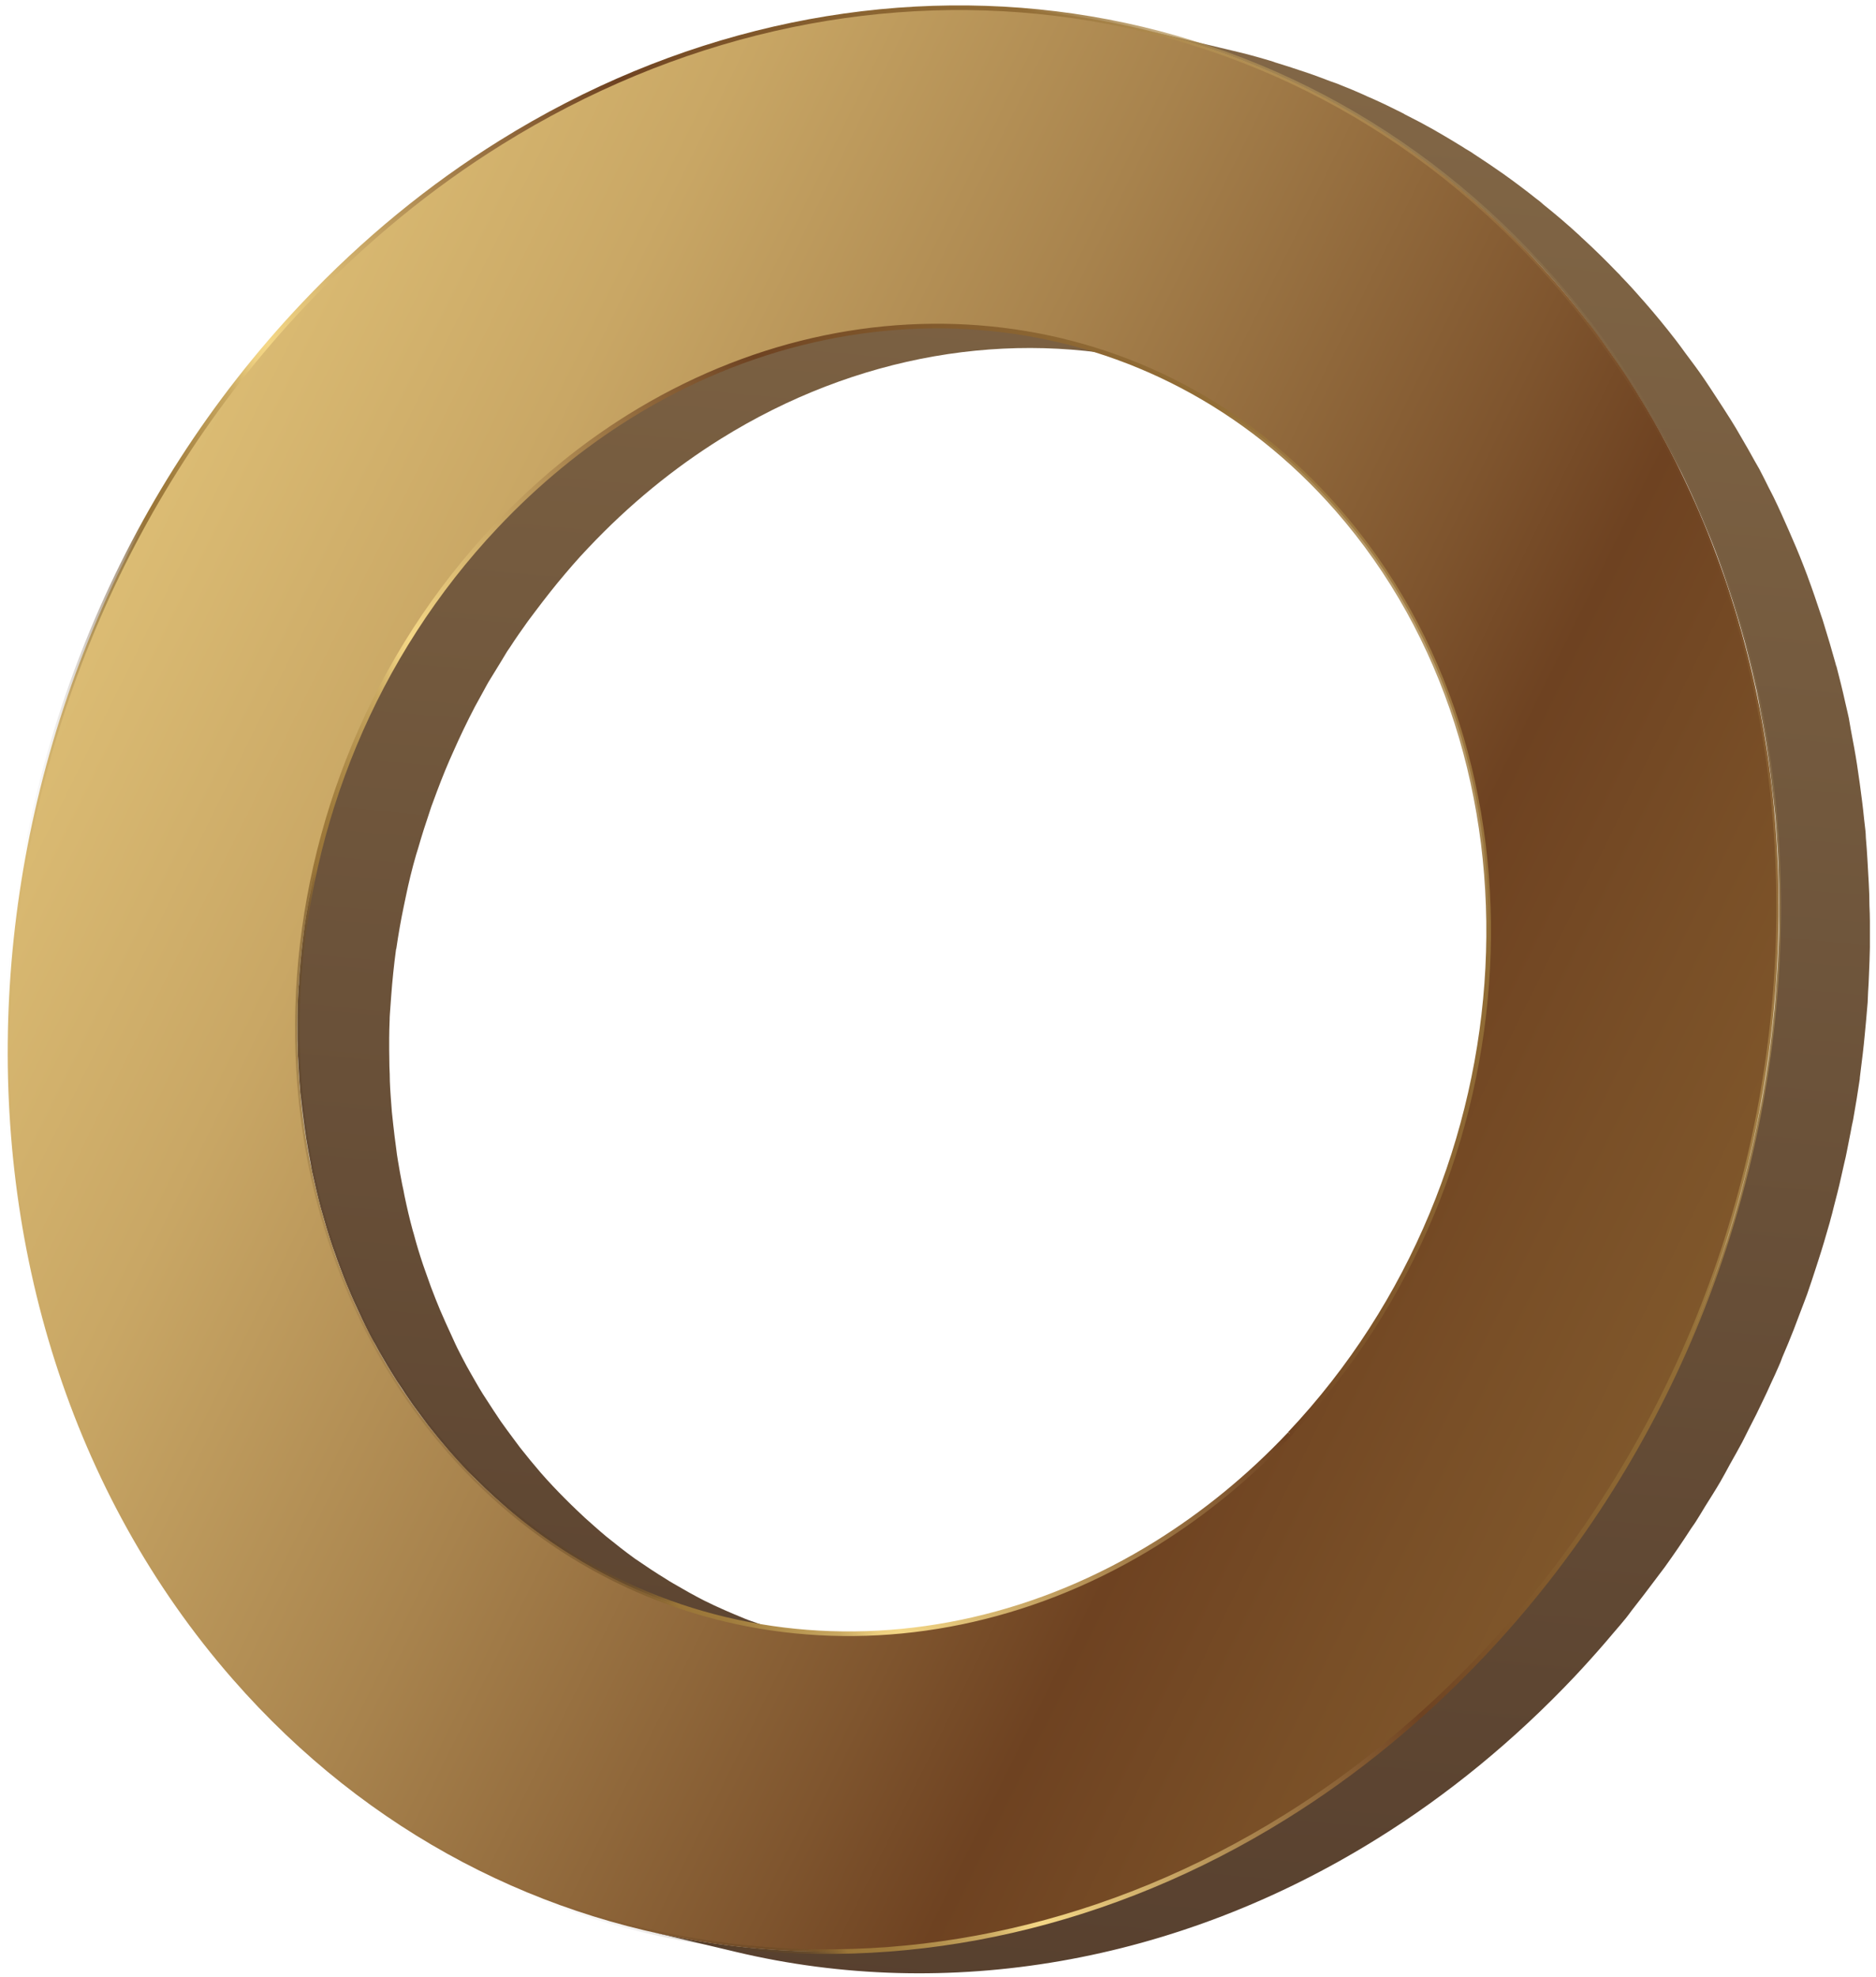 <?xml version="1.0" encoding="UTF-8"?> <svg xmlns="http://www.w3.org/2000/svg" width="243" height="256" viewBox="0 0 243 256" fill="none"><path d="M137.368 44.073C119.047 39.718 99.014 43.028 81.478 53.974C75.381 57.777 69.603 62.481 64.29 68.113C62.896 69.594 61.59 71.104 60.312 72.642C60.167 72.817 59.993 73.02 59.819 73.194C59.645 73.397 59.499 73.63 59.325 73.833C58.657 74.646 58.019 75.488 57.409 76.33C57.09 76.765 56.77 77.172 56.451 77.607C55.667 78.71 54.912 79.814 54.157 80.946C54.041 81.12 53.925 81.266 53.809 81.44C53.809 81.44 53.78 81.498 53.751 81.527C53.46 81.991 53.17 82.456 52.909 82.92C52.444 83.646 52.009 84.372 51.573 85.098C51.283 85.621 50.993 86.114 50.702 86.637C50.325 87.275 49.976 87.914 49.628 88.582C49.628 88.611 49.599 88.669 49.57 88.698C48.554 90.614 47.624 92.589 46.754 94.563C46.666 94.766 46.55 94.969 46.463 95.144C46.405 95.289 46.347 95.463 46.289 95.608C45.505 97.408 44.808 99.237 44.141 101.066C44.083 101.183 44.024 101.328 43.995 101.444C43.908 101.676 43.85 101.908 43.763 102.17C43.212 103.796 42.689 105.422 42.224 107.047C42.166 107.251 42.079 107.454 42.05 107.628C42.05 107.715 42.021 107.802 41.992 107.86C41.499 109.66 41.063 111.46 40.657 113.29C40.627 113.464 40.569 113.638 40.511 113.841C40.453 114.074 40.424 114.306 40.395 114.567C40.047 116.367 39.698 118.167 39.437 119.996C39.437 120.084 39.437 120.142 39.408 120.229C39.408 120.229 39.408 120.258 39.408 120.287C39.147 122.261 38.944 124.206 38.798 126.181C38.798 126.413 38.74 126.645 38.74 126.848C38.74 127.168 38.74 127.458 38.682 127.777C38.653 128.3 38.624 128.794 38.595 129.316C38.566 130.1 38.537 130.884 38.537 131.639C38.537 132.162 38.537 132.655 38.537 133.149C38.537 133.41 38.537 133.671 38.537 133.933C38.537 134.397 38.537 134.833 38.566 135.297C38.566 135.936 38.566 136.575 38.624 137.213C38.653 137.91 38.711 138.607 38.74 139.275C38.769 139.914 38.827 140.552 38.886 141.191C38.886 141.394 38.885 141.597 38.943 141.801C38.972 142.149 39.031 142.468 39.06 142.817C39.176 143.833 39.292 144.849 39.437 145.865C39.524 146.417 39.582 146.94 39.669 147.491C39.843 148.507 40.018 149.553 40.221 150.569C40.279 150.917 40.337 151.237 40.395 151.585C40.395 151.73 40.453 151.846 40.482 151.962C40.802 153.472 41.15 154.982 41.556 156.492C41.615 156.666 41.644 156.811 41.702 156.985C42.079 158.321 42.457 159.627 42.892 160.934C43.037 161.398 43.212 161.863 43.386 162.328C43.734 163.373 44.141 164.389 44.518 165.405C44.692 165.87 44.895 166.363 45.099 166.828C45.563 167.96 46.086 169.092 46.608 170.196C46.724 170.428 46.812 170.66 46.928 170.892C46.957 170.98 47.015 171.038 47.044 171.125C47.131 171.328 47.247 171.531 47.334 171.734C47.596 172.286 47.886 172.838 48.176 173.389C48.292 173.622 48.438 173.825 48.554 174.028C48.931 174.754 49.338 175.451 49.773 176.177C50.063 176.67 50.354 177.193 50.673 177.686C51.109 178.412 51.573 179.138 52.067 179.835C52.357 180.299 52.676 180.764 52.996 181.228C53.518 182.012 54.099 182.767 54.651 183.522C54.941 183.9 55.202 184.277 55.493 184.654C56.364 185.758 57.264 186.861 58.193 187.935C58.89 188.748 59.615 189.532 60.341 190.316C60.661 190.664 61.009 190.955 61.328 191.274C61.822 191.768 62.316 192.232 62.809 192.726C63.593 193.481 64.377 194.177 65.19 194.903C65.684 195.339 66.177 195.774 66.671 196.181C66.903 196.355 67.106 196.558 67.338 196.732C68.326 197.545 69.371 198.3 70.387 199.055C70.387 199.055 70.445 199.084 70.474 199.113C71.461 199.81 72.477 200.507 73.494 201.146C73.813 201.349 74.132 201.523 74.423 201.697C74.713 201.871 75.032 202.075 75.323 202.249C76.629 203.033 77.936 203.759 79.271 204.426C79.271 204.426 79.329 204.426 79.359 204.455C81.1 205.326 82.842 206.11 84.642 206.807C84.759 206.865 84.875 206.923 84.991 206.952C85.427 207.126 85.891 207.243 86.326 207.417C87.546 207.852 88.765 208.288 90.014 208.665C90.246 208.752 90.478 208.839 90.74 208.898C91.843 209.217 92.975 209.507 94.078 209.798L105.924 212.614C104.56 212.294 103.224 211.888 101.86 211.482C100.611 211.104 99.392 210.669 98.172 210.233C97.621 210.03 97.04 209.856 96.488 209.623C94.717 208.898 92.946 208.143 91.204 207.272C89.84 206.575 88.504 205.82 87.168 205.036C86.878 204.862 86.559 204.688 86.269 204.484C84.933 203.671 83.626 202.8 82.32 201.9C82.291 201.9 82.262 201.871 82.233 201.842C80.984 200.942 79.736 199.955 78.516 198.968C78.023 198.562 77.529 198.126 77.036 197.691C76.223 196.994 75.439 196.268 74.655 195.513C74.161 195.048 73.668 194.555 73.203 194.09C72.129 193.016 71.084 191.913 70.068 190.751C69.139 189.677 68.239 188.574 67.368 187.471C67.077 187.093 66.816 186.716 66.525 186.338C65.974 185.583 65.393 184.829 64.871 184.074C64.551 183.609 64.261 183.145 63.942 182.68C63.477 181.954 63.012 181.257 62.548 180.532C62.228 180.038 61.938 179.515 61.648 179.022C61.241 178.325 60.835 177.599 60.428 176.873C60.022 176.119 59.615 175.335 59.238 174.58C59.151 174.377 59.035 174.173 58.948 173.97C58.803 173.651 58.657 173.331 58.512 173.012C57.989 171.909 57.496 170.776 57.002 169.644C56.799 169.179 56.625 168.686 56.422 168.221C56.015 167.205 55.638 166.189 55.289 165.173C55.115 164.708 54.97 164.244 54.796 163.779C54.36 162.473 53.954 161.166 53.606 159.831C53.547 159.656 53.518 159.511 53.46 159.337C53.054 157.856 52.705 156.347 52.386 154.808C52.299 154.343 52.212 153.85 52.096 153.385C51.893 152.369 51.718 151.353 51.544 150.308C51.457 149.785 51.37 149.233 51.312 148.682C51.167 147.666 51.05 146.649 50.934 145.633C50.876 145.082 50.818 144.559 50.76 144.007C50.702 143.369 50.673 142.73 50.615 142.091C50.557 141.394 50.528 140.697 50.499 140.03C50.499 139.391 50.47 138.752 50.441 138.113C50.441 137.388 50.412 136.691 50.412 135.965C50.412 135.442 50.412 134.949 50.412 134.426C50.412 133.642 50.441 132.887 50.47 132.103C50.47 131.581 50.528 131.058 50.557 130.565C50.586 130.042 50.644 129.49 50.673 128.968C50.818 126.994 51.022 125.019 51.283 123.074C51.283 122.987 51.312 122.9 51.341 122.813C51.602 121.013 51.922 119.183 52.299 117.383C52.386 116.977 52.473 116.541 52.56 116.135C52.938 114.306 53.373 112.506 53.896 110.706C53.983 110.415 54.07 110.154 54.157 109.864C54.622 108.238 55.144 106.612 55.696 104.986C55.812 104.638 55.928 104.26 56.073 103.912C56.741 102.083 57.438 100.253 58.222 98.453C58.367 98.105 58.541 97.757 58.687 97.408C59.557 95.434 60.486 93.489 61.503 91.543C61.88 90.847 62.258 90.179 62.635 89.482C62.925 88.959 63.187 88.437 63.506 87.943C63.941 87.217 64.406 86.492 64.842 85.766C65.132 85.301 65.393 84.837 65.683 84.372C65.8 84.198 65.945 83.995 66.061 83.82C66.787 82.688 67.571 81.585 68.355 80.482C68.674 80.046 68.993 79.64 69.313 79.204C69.951 78.362 70.59 77.52 71.258 76.678C71.577 76.272 71.897 75.894 72.216 75.488C73.494 73.949 74.8 72.41 76.194 70.959C81.507 65.326 87.284 60.623 93.382 56.819C110.918 45.902 130.922 42.563 149.271 46.919L137.426 44.102L137.368 44.073Z" fill="url(#paint0_linear_1449_9031)"></path><path d="M237.853 86.281C237.824 86.136 237.766 85.991 237.737 85.846C237.272 84.162 236.779 82.507 236.256 80.823C236.14 80.445 236.024 80.039 235.879 79.662C235.327 78.007 234.775 76.352 234.166 74.726C234.137 74.61 234.079 74.494 234.05 74.406C233.469 72.868 232.859 71.329 232.191 69.819C232.046 69.471 231.872 69.093 231.727 68.745C231.088 67.293 230.449 65.842 229.753 64.419C229.695 64.303 229.637 64.187 229.578 64.07C229.433 63.78 229.288 63.49 229.114 63.17C228.707 62.358 228.301 61.516 227.865 60.703C227.691 60.383 227.488 60.064 227.314 59.745C226.733 58.67 226.123 57.625 225.514 56.58C225.078 55.825 224.643 55.07 224.178 54.344C223.51 53.27 222.814 52.225 222.117 51.151C221.652 50.454 221.217 49.757 220.752 49.089C219.968 47.928 219.126 46.825 218.284 45.692C217.878 45.141 217.471 44.56 217.036 44.008C215.758 42.353 214.423 40.727 213.029 39.131C212.042 37.998 211.026 36.866 209.981 35.792C209.923 35.734 209.865 35.647 209.807 35.589C209.69 35.472 209.574 35.356 209.458 35.24C208.035 33.759 206.584 32.337 205.103 30.972C204.929 30.827 204.755 30.653 204.609 30.508C203.1 29.114 201.532 27.778 199.935 26.501C199.761 26.356 199.616 26.211 199.471 26.095C199.296 25.949 199.122 25.833 198.977 25.717C197.699 24.701 196.393 23.714 195.057 22.756C195.028 22.756 194.97 22.698 194.941 22.669C193.577 21.71 192.212 20.781 190.818 19.881C190.644 19.765 190.499 19.649 190.325 19.562C190.064 19.388 189.802 19.272 189.57 19.097C188.67 18.546 187.77 17.994 186.87 17.471C186.434 17.21 185.999 16.978 185.563 16.717C184.489 16.107 183.386 15.526 182.282 14.975C182.079 14.887 181.905 14.771 181.702 14.655C181.673 14.655 181.615 14.626 181.586 14.597C180.308 13.958 179.002 13.32 177.695 12.739C177.347 12.594 176.998 12.449 176.65 12.274C175.692 11.839 174.705 11.432 173.747 11.055C173.572 10.997 173.427 10.91 173.253 10.852C172.934 10.736 172.585 10.62 172.266 10.503C171.424 10.184 170.611 9.865 169.769 9.574C169.246 9.4 168.724 9.226 168.201 9.052C167.359 8.761 166.517 8.5 165.675 8.239C165.356 8.152 165.037 8.036 164.717 7.919C164.543 7.861 164.369 7.832 164.224 7.774C162.743 7.339 161.262 6.932 159.752 6.584L147.907 3.768C149.416 4.116 150.897 4.522 152.378 4.958C152.871 5.103 153.365 5.248 153.83 5.393C154.671 5.655 155.513 5.916 156.355 6.206C156.878 6.381 157.401 6.555 157.923 6.729C158.765 7.019 159.607 7.339 160.42 7.658C160.914 7.832 161.407 8.036 161.901 8.239C162.888 8.616 163.846 9.052 164.804 9.458C165.153 9.603 165.501 9.748 165.849 9.923C167.156 10.503 168.463 11.142 169.74 11.781C169.972 11.897 170.205 12.042 170.437 12.158C171.54 12.71 172.614 13.32 173.718 13.9C174.153 14.133 174.589 14.394 175.024 14.655C175.924 15.178 176.824 15.729 177.724 16.281C178.131 16.542 178.566 16.804 178.973 17.065C180.366 17.965 181.76 18.894 183.096 19.852C183.125 19.852 183.183 19.91 183.212 19.939C184.547 20.898 185.825 21.885 187.131 22.901C187.451 23.162 187.77 23.423 188.118 23.685C189.686 24.962 191.254 26.298 192.793 27.691C192.967 27.837 193.141 28.011 193.315 28.185C194.796 29.549 196.248 30.972 197.67 32.453C197.845 32.627 198.048 32.83 198.222 33.005C199.267 34.079 200.283 35.211 201.271 36.343C202.664 37.94 204 39.566 205.277 41.221C205.713 41.773 206.09 42.353 206.526 42.905C207.368 44.037 208.21 45.141 208.994 46.302C209.458 46.97 209.894 47.666 210.358 48.363C211.055 49.408 211.752 50.483 212.419 51.557C212.884 52.312 213.32 53.067 213.755 53.793C214.365 54.838 214.974 55.912 215.555 56.957C216.165 58.09 216.775 59.222 217.355 60.383C217.5 60.674 217.675 60.964 217.82 61.283C218.575 62.822 219.301 64.39 219.968 65.958C220.113 66.306 220.288 66.684 220.433 67.032C221.072 68.542 221.71 70.081 222.291 71.619C222.32 71.735 222.378 71.852 222.407 71.939C223.017 73.564 223.568 75.219 224.12 76.874C224.236 77.252 224.381 77.658 224.498 78.036C225.02 79.691 225.514 81.375 225.978 83.059C226.007 83.204 226.065 83.349 226.094 83.494C226.501 85.062 226.907 86.659 227.256 88.256C227.343 88.633 227.43 89.01 227.517 89.388C227.691 90.201 227.836 90.985 227.982 91.798C228.272 93.308 228.562 94.846 228.795 96.356C228.911 97.14 229.027 97.953 229.143 98.766C229.346 100.276 229.52 101.785 229.695 103.295C229.782 104.108 229.869 104.892 229.956 105.705C230.043 106.663 230.101 107.621 230.159 108.55C230.217 109.566 230.304 110.582 230.333 111.628C230.362 112.586 230.391 113.544 230.42 114.502C230.42 115.547 230.478 116.621 230.449 117.667C230.449 118.422 230.449 119.176 230.449 119.931C230.449 121.093 230.391 122.225 230.333 123.386C230.304 124.141 230.275 124.925 230.217 125.68C230.13 126.899 230.043 128.148 229.956 129.367C229.898 129.977 229.869 130.616 229.782 131.225C229.637 132.822 229.433 134.419 229.23 136.045C229.201 136.306 229.172 136.539 229.143 136.8C228.882 138.629 228.591 140.458 228.272 142.258C228.185 142.781 228.069 143.333 227.953 143.855C227.691 145.162 227.43 146.497 227.14 147.804C226.994 148.413 226.878 148.994 226.733 149.604C226.414 150.939 226.094 152.275 225.746 153.61C225.63 154.104 225.485 154.598 225.369 155.062C224.875 156.862 224.352 158.633 223.801 160.404C223.714 160.724 223.597 161.014 223.481 161.304C223.017 162.785 222.494 164.237 221.972 165.688C221.739 166.298 221.507 166.908 221.275 167.518C220.81 168.708 220.346 169.898 219.881 171.089C219.62 171.698 219.359 172.337 219.097 172.947C218.604 174.108 218.081 175.241 217.588 176.373C217.297 177.041 217.007 177.679 216.688 178.347C216.078 179.625 215.439 180.931 214.771 182.18C214.539 182.644 214.307 183.109 214.074 183.573C213.523 184.647 212.913 185.693 212.332 186.738C211.897 187.493 211.49 188.248 211.055 189.003C210.416 190.106 209.719 191.18 209.052 192.254C208.616 192.922 208.239 193.619 207.774 194.316C207.6 194.577 207.426 194.838 207.252 195.1C206.148 196.783 204.987 198.467 203.826 200.122C203.361 200.761 202.897 201.371 202.403 202.01C201.474 203.258 200.516 204.506 199.529 205.755C198.774 206.684 198.019 207.613 197.235 208.542C196.857 209.007 196.48 209.471 196.073 209.907C194.796 211.387 193.49 212.839 192.154 214.262C184.257 222.623 175.634 229.65 166.575 235.282C140.532 251.512 110.773 256.448 83.539 249.973L95.385 252.789C122.647 259.264 152.378 254.328 178.421 238.098C187.48 232.466 196.103 225.44 204 217.078C205.335 215.655 206.642 214.204 207.919 212.723C208.326 212.258 208.703 211.794 209.081 211.358C209.603 210.749 210.155 210.11 210.648 209.5C210.881 209.21 211.113 208.891 211.345 208.571C212.332 207.323 213.29 206.074 214.22 204.826C214.684 204.187 215.178 203.577 215.642 202.939C216.833 201.284 217.965 199.629 219.068 197.916C219.213 197.684 219.388 197.48 219.533 197.248C219.533 197.219 219.562 197.19 219.591 197.161C220.026 196.493 220.433 195.796 220.839 195.129C221.507 194.054 222.204 192.98 222.843 191.877C223.278 191.122 223.685 190.367 224.091 189.612C224.643 188.625 225.194 187.667 225.717 186.68C225.746 186.593 225.804 186.506 225.833 186.448C226.065 185.983 226.298 185.518 226.53 185.054C227.198 183.776 227.836 182.499 228.446 181.192C228.765 180.554 229.056 179.886 229.346 179.247C229.695 178.492 230.072 177.708 230.391 176.953C230.566 176.576 230.711 176.199 230.856 175.792C231.117 175.182 231.378 174.544 231.64 173.934C232.133 172.744 232.598 171.553 233.033 170.363C233.266 169.753 233.498 169.143 233.73 168.534C233.846 168.214 233.963 167.924 234.079 167.605C234.485 166.443 234.863 165.282 235.24 164.121C235.327 163.83 235.443 163.511 235.53 163.221C236.053 161.624 236.517 160.027 236.982 158.401C237.04 158.227 237.069 158.053 237.127 157.849C237.272 157.356 237.388 156.891 237.505 156.398C237.853 155.062 238.201 153.727 238.492 152.391C238.637 151.781 238.753 151.201 238.898 150.591C239.014 150.097 239.131 149.633 239.218 149.139C239.392 148.297 239.537 147.484 239.711 146.642C239.798 146.12 239.914 145.568 240.031 145.045C240.35 143.274 240.64 141.474 240.902 139.703C240.902 139.674 240.902 139.616 240.902 139.587C240.931 139.355 240.96 139.094 240.989 138.861C241.192 137.264 241.395 135.639 241.54 134.042C241.598 133.432 241.656 132.822 241.715 132.184C241.773 131.4 241.86 130.616 241.918 129.832C241.947 129.367 241.947 128.932 241.976 128.467C242.034 127.712 242.063 126.928 242.092 126.174C242.15 125.012 242.179 123.88 242.208 122.719C242.208 121.964 242.208 121.209 242.208 120.454C242.208 120.077 242.208 119.67 242.208 119.293C242.208 118.625 242.179 117.928 242.15 117.26C242.15 116.302 242.121 115.344 242.063 114.386C242.005 113.37 241.947 112.325 241.889 111.308C241.831 110.35 241.773 109.421 241.685 108.463C241.685 108.144 241.656 107.853 241.627 107.534C241.569 107.04 241.511 106.547 241.453 106.024C241.308 104.514 241.105 103.005 240.902 101.495C240.785 100.682 240.669 99.898 240.553 99.085C240.321 97.546 240.031 96.037 239.74 94.498C239.653 94.004 239.566 93.482 239.479 92.988C239.421 92.698 239.334 92.378 239.276 92.088C239.189 91.711 239.102 91.333 239.014 90.956C238.666 89.359 238.259 87.762 237.853 86.194V86.281Z" fill="url(#paint1_linear_1449_9031)"></path><path d="M201.24 36.285C243.455 84.567 239.332 164.265 192.095 214.261C184.197 222.623 175.574 229.649 166.516 235.281C121.427 263.386 65.275 257.637 30.145 217.455C-12.041 169.201 -7.948 89.474 39.29 39.478C47.187 31.116 55.81 24.09 64.869 18.458C109.958 -9.647 166.109 -3.898 201.24 36.285ZM167.068 185.663C198.83 152.013 201.618 98.417 173.223 65.957C149.589 38.926 111.816 35.065 81.476 53.966C75.379 57.769 69.602 62.473 64.288 68.105C32.496 101.755 29.738 155.381 58.133 187.84C81.767 214.871 119.539 218.732 149.851 199.831C155.948 196.028 161.754 191.324 167.068 185.692" fill="url(#paint2_linear_1449_9031)"></path><path d="M167.068 185.663C198.83 152.013 201.618 98.417 173.223 65.957C149.589 38.926 111.816 35.065 81.476 53.966C75.379 57.769 69.602 62.473 64.288 68.105C32.496 101.755 29.738 155.381 58.133 187.84C81.767 214.871 119.539 218.732 149.851 199.831C155.948 196.028 161.754 191.324 167.068 185.692M201.24 36.285C243.455 84.567 239.332 164.265 192.095 214.261C184.197 222.623 175.574 229.649 166.516 235.281C121.427 263.386 65.275 257.637 30.145 217.455C-12.041 169.201 -7.948 89.474 39.29 39.478C47.187 31.116 55.81 24.09 64.869 18.458C109.958 -9.647 166.109 -3.898 201.24 36.285Z" stroke="url(#paint3_linear_1449_9031)" stroke-width="0.6" stroke-miterlimit="10"></path><defs><linearGradient id="paint0_linear_1449_9031" x1="106.684" y1="-53.298" x2="59.293" y2="469.816" gradientUnits="userSpaceOnUse"><stop stop-color="#8E714D"></stop><stop offset="0.12" stop-color="#806545"></stop><stop offset="0.5" stop-color="#5E4632"></stop><stop offset="0.8" stop-color="#483227"></stop><stop offset="1" stop-color="#412C23"></stop></linearGradient><linearGradient id="paint1_linear_1449_9031" x1="184.089" y1="-46.293" x2="136.725" y2="476.809" gradientUnits="userSpaceOnUse"><stop stop-color="#8E714D"></stop><stop offset="0.12" stop-color="#806545"></stop><stop offset="0.5" stop-color="#5E4632"></stop><stop offset="0.8" stop-color="#483227"></stop><stop offset="1" stop-color="#412C23"></stop></linearGradient><linearGradient id="paint2_linear_1449_9031" x1="-74.9" y1="32.665" x2="393.765" y2="264.446" gradientUnits="userSpaceOnUse"><stop offset="0.02" stop-color="#F4D786"></stop><stop offset="0.09" stop-color="#EFD182"></stop><stop offset="0.17" stop-color="#E0C177"></stop><stop offset="0.27" stop-color="#C9A765"></stop><stop offset="0.37" stop-color="#A8834D"></stop><stop offset="0.48" stop-color="#7F552E"></stop><stop offset="0.52" stop-color="#6E4221"></stop><stop offset="0.58" stop-color="#794F27"></stop><stop offset="0.7" stop-color="#8B6532"></stop><stop offset="0.79" stop-color="#926D36"></stop><stop offset="1" stop-color="#F1D484"></stop></linearGradient><linearGradient id="paint3_linear_1449_9031" x1="6.701" y1="180.484" x2="224.653" y2="73.333" gradientUnits="userSpaceOnUse"><stop stop-color="#3D2614" stop-opacity="0"></stop><stop offset="0.11" stop-color="#3E2614" stop-opacity="0.01"></stop><stop offset="0.15" stop-color="#422A16" stop-opacity="0.06"></stop><stop offset="0.17" stop-color="#493018" stop-opacity="0.13"></stop><stop offset="0.19" stop-color="#53391C" stop-opacity="0.24"></stop><stop offset="0.21" stop-color="#604421" stop-opacity="0.39"></stop><stop offset="0.23" stop-color="#715228" stop-opacity="0.56"></stop><stop offset="0.24" stop-color="#84622F" stop-opacity="0.77"></stop><stop offset="0.25" stop-color="#9A7538"></stop><stop offset="0.27" stop-color="#9F7B3C"></stop><stop offset="0.29" stop-color="#AF8C4A"></stop><stop offset="0.32" stop-color="#C9A861"></stop><stop offset="0.34" stop-color="#EDCF80"></stop><stop offset="0.35" stop-color="#F4D786"></stop><stop offset="0.48" stop-color="#A37D49"></stop><stop offset="0.58" stop-color="#6E4221"></stop><stop offset="0.62" stop-color="#794F27"></stop><stop offset="0.72" stop-color="#8B6532"></stop><stop offset="0.79" stop-color="#926D36"></stop><stop offset="1" stop-color="#F1D484" stop-opacity="0"></stop></linearGradient></defs></svg> 